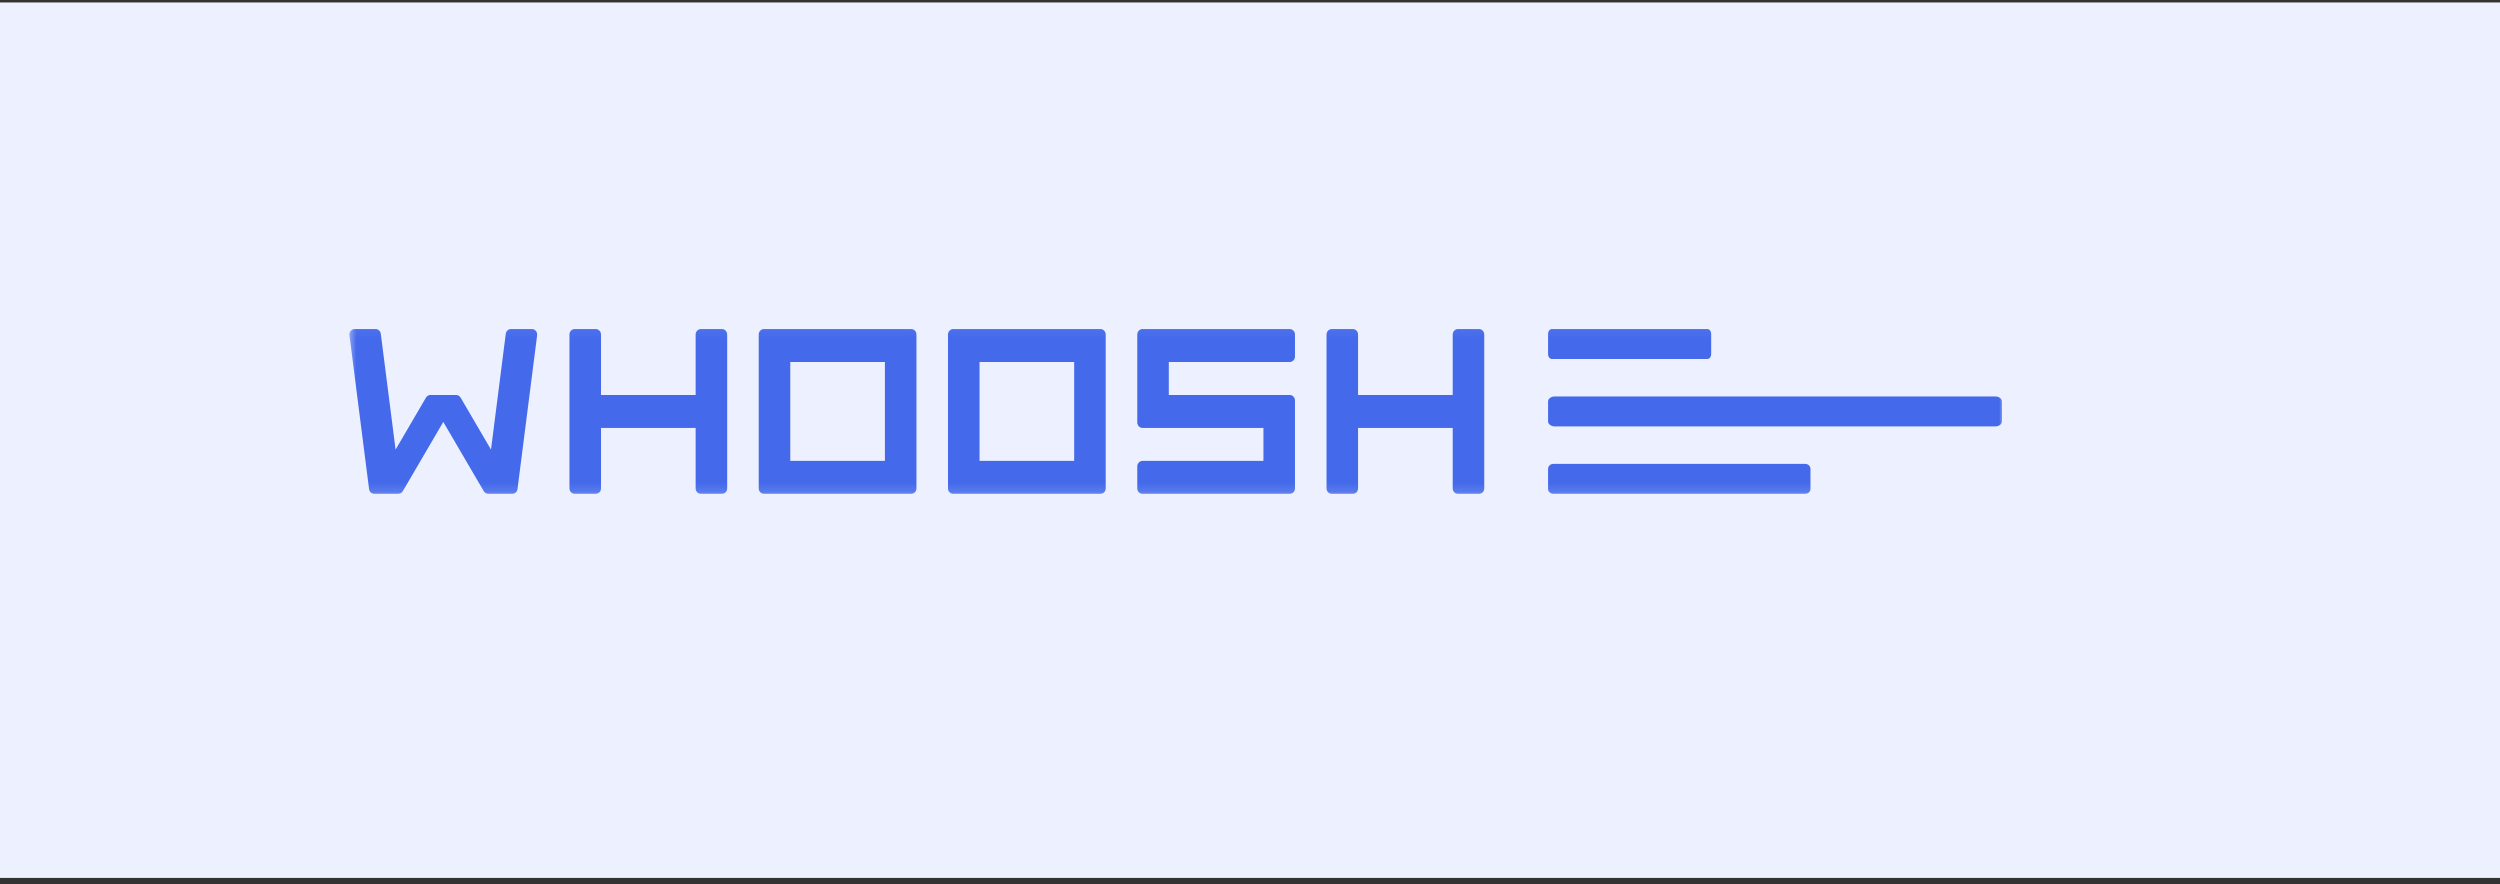 <?xml version="1.0" encoding="UTF-8"?> <svg xmlns="http://www.w3.org/2000/svg" width="277" height="98" viewBox="0 0 277 98" fill="none"><rect x="0" y="0" width="277" height="98" fill="#333333" stroke="none"/><rect width="277" height="97" transform="translate(0 0.273)" fill="#EDF1FF"></rect><mask id="mask0_424_1116" style="mask-type:luminance" maskUnits="userSpaceOnUse" x="38" y="36" width="185" height="19"><path d="M222.018 36.055H38.532V54.874H222.018V36.055Z" fill="white"></path></mask><g mask="url(#mask0_424_1116)"><path fill-rule="evenodd" clip-rule="evenodd" d="M57.339 54.192C57.301 54.495 57.053 54.72 56.762 54.72H56.233H54.443H54.103C53.899 54.72 53.712 54.61 53.607 54.429L49.116 46.751L44.626 54.429C44.52 54.61 44.332 54.72 44.13 54.72H43.79H42H41.471C41.179 54.72 40.931 54.495 40.893 54.192L38.718 37.147C38.673 36.782 38.944 36.457 39.297 36.457H41.616C41.907 36.457 42.155 36.683 42.193 36.986L43.83 49.814L47.199 44.054C47.304 43.873 47.493 43.763 47.696 43.763H48.407H49.825H50.537C50.74 43.763 50.929 43.873 51.034 44.054L54.402 49.814L56.039 36.986C56.077 36.683 56.325 36.457 56.616 36.457H58.936C59.289 36.457 59.56 36.782 59.514 37.147L57.339 54.192ZM79.989 54.72H77.66C77.337 54.72 77.077 54.448 77.077 54.112V47.415H66.591V54.112C66.591 54.448 66.331 54.72 66.01 54.72H63.679C63.357 54.72 63.096 54.448 63.096 54.112V37.066C63.096 36.73 63.357 36.457 63.679 36.457H66.01C66.331 36.457 66.591 36.73 66.591 37.066V43.763H77.077V37.066C77.077 36.73 77.337 36.457 77.66 36.457H79.989C80.311 36.457 80.572 36.73 80.572 37.066V54.112C80.572 54.448 80.311 54.72 79.989 54.72ZM87.563 51.067H98.047V40.11H87.563V51.067ZM100.961 54.72H99.795H98.63H86.979H85.815H84.65C84.327 54.72 84.067 54.448 84.067 54.112V37.066C84.067 36.73 84.327 36.457 84.65 36.457H85.815H86.979H98.63H99.795H100.961C101.282 36.457 101.543 36.73 101.543 37.066V54.112C101.543 54.448 101.282 54.72 100.961 54.72ZM108.533 51.067H119.019V40.11H108.533V51.067ZM121.931 54.72H120.766H119.601H107.951H106.785H105.621C105.298 54.72 105.037 54.448 105.037 54.112V37.066C105.037 36.73 105.298 36.457 105.621 36.457H106.785H107.951H119.601H120.766H121.931C122.253 36.457 122.513 36.73 122.513 37.066V54.112C122.513 54.448 122.253 54.72 121.931 54.72ZM142.901 54.72H126.591C126.27 54.72 126.009 54.448 126.009 54.112V51.676C126.009 51.34 126.27 51.067 126.591 51.067H139.989V47.415H126.591C126.27 47.415 126.009 47.142 126.009 46.806V43.763V40.11V37.066C126.009 36.73 126.27 36.457 126.591 36.457H142.901C143.223 36.457 143.484 36.73 143.484 37.066V39.502C143.484 39.837 143.223 40.11 142.901 40.11H129.503V43.763H142.901C143.223 43.763 143.484 44.035 143.484 44.371V47.415V51.067V54.112C143.484 54.448 143.223 54.72 142.901 54.72ZM163.872 54.72H161.542C161.221 54.72 160.96 54.448 160.96 54.112V47.415H150.473V54.112C150.473 54.448 150.213 54.72 149.891 54.72H147.561C147.241 54.72 146.98 54.448 146.98 54.112V37.066C146.98 36.73 147.241 36.457 147.561 36.457H149.891C150.213 36.457 150.473 36.73 150.473 37.066V43.763H160.96V37.066C160.96 36.73 161.221 36.457 161.542 36.457H163.872C164.194 36.457 164.455 36.73 164.455 37.066V54.112C164.455 54.448 164.194 54.72 163.872 54.72Z" fill="#4469EA"></path><path fill-rule="evenodd" clip-rule="evenodd" d="M200.019 51.398H172.108C171.786 51.398 171.526 51.646 171.526 51.952V54.166C171.526 54.472 171.786 54.719 172.108 54.719H200.019C200.341 54.719 200.6 54.472 200.6 54.166V51.952C200.6 51.646 200.341 51.398 200.019 51.398Z" fill="#4469EA"></path><path fill-rule="evenodd" clip-rule="evenodd" d="M172.278 43.926C171.864 43.926 171.527 44.173 171.527 44.479V46.692C171.527 46.999 171.864 47.246 172.278 47.246H221.067C221.481 47.246 221.817 46.999 221.817 46.692V44.479C221.817 44.173 221.481 43.926 221.067 43.926H172.278Z" fill="#4469EA"></path><path fill-rule="evenodd" clip-rule="evenodd" d="M189.183 36.457H171.943C171.714 36.457 171.527 36.705 171.527 37.011V39.224C171.527 39.53 171.714 39.778 171.943 39.778H189.183C189.414 39.778 189.599 39.53 189.599 39.224V37.011C189.599 36.705 189.414 36.457 189.183 36.457Z" fill="#4469EA"></path></g></svg> 